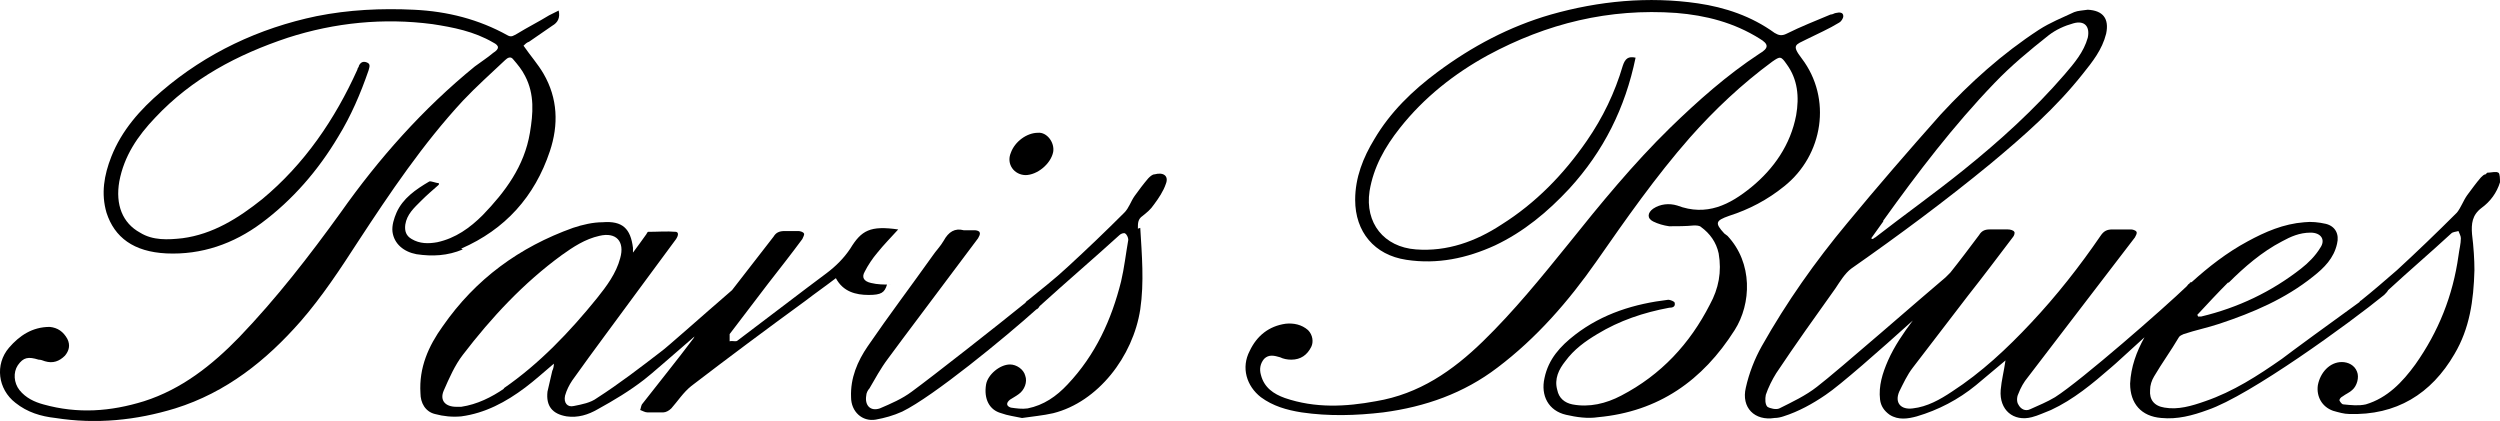<?xml version="1.0" encoding="UTF-8"?>
<svg xmlns="http://www.w3.org/2000/svg" id="Layer_2" data-name="Layer 2" viewBox="0 0 312.93 52.69">
  <defs>
    <style>
      .cls-1 {
        stroke-width: 0px;
      }
    </style>
  </defs>
  <g id="Layer_1-2" data-name="Layer 1">
    <g id="Layer_1-3" data-name="Layer 1">
      <path class="cls-1" d="m215.83,29.22c-1.2-1.3-1.1-1.6.6-2.2,2.5-.8,4.8-2,6.9-3.7,4.9-3.9,6-11,2.2-16-1.3-1.7-.8-1.7.6-2.4,1.4-.7,2.8-1.3,4.1-2.1.2-.1.5-.5.5-.8,0-.5-.5-.5-.9-.4-.2,0-.4.2-.7.2-1.9.8-3.7,1.5-5.5,2.4-.6.3-1,.2-1.5-.1-2.9-2.1-6.2-3.2-9.6-3.7-6.2-.9-12.4-.3-18.4,1.4-5.2,1.5-9.9,4-14.2,7.2-3.1,2.3-5.9,5-7.9,8.4-1.4,2.3-2.4,4.8-2.4,7.6,0,4,2.4,6.9,6.4,7.5,3.9.6,7.6-.2,11.1-1.8,3.6-1.7,6.6-4.2,9.3-7.1,4.3-4.7,7-10.1,8.3-16.4-.9-.2-1.3.1-1.6,1-1,3.4-2.5,6.5-4.5,9.4-2.9,4.2-6.4,7.8-10.7,10.5-3.2,2.1-6.8,3.4-10.7,3.1-4-.3-6.4-3.3-5.8-7.3.5-3,1.9-5.5,3.8-7.9,3-3.8,6.8-6.8,11-9.1,7.4-4,15.2-5.9,23.6-5.3,3.7.3,7.2,1.2,10.4,3.2,1.2.7,1.2,1.2,0,1.9-4.1,2.7-7.7,5.9-11.2,9.3-4.6,4.5-8.7,9.5-12.7,14.5-3.4,4.2-6.8,8.4-10.7,12.2-3.8,3.7-8,6.6-13.4,7.5-3.8.7-7.6.9-11.4-.4-1.4-.5-2.6-1.3-3-2.9-.2-.7-.1-1.4.4-2,.6-.6,1.3-.4,2-.2.4.2.9.3,1.4.3,1.2,0,2-.6,2.5-1.6.3-.6.2-1.5-.4-2.1-.8-.7-1.8-.9-2.8-.8-2.1.3-3.6,1.5-4.5,3.4-1.1,2.1-.4,4.4,1.4,5.8,1.5,1.1,3.2,1.6,5.1,1.9,3.4.5,6.8.4,10.2,0,5.3-.7,10.1-2.4,14.3-5.6,4.9-3.7,8.9-8.3,12.4-13.3,3.7-5.3,7.4-10.6,11.7-15.5,3.1-3.5,6.5-6.7,10.3-9.5,1-.7,1.1-.7,1.8.3,1.4,1.9,1.6,4.1,1.2,6.4-.7,3.7-2.8,6.7-5.6,9-2.7,2.2-5.6,3.7-9.3,2.3-1-.3-2.1-.2-3,.4-.7.5-.8,1.2,0,1.6.6.3,1.3.5,2,.6,1,0,2.1,0,3.1-.1.3,0,.7,0,.9.2,1.1.8,1.9,1.9,2.2,3.3.4,2.3,0,4.4-1.1,6.4-2.5,4.9-6.1,8.8-11.1,11.4-1.9,1-4,1.5-6.1,1.1-1-.2-1.7-.8-1.9-1.8-.4-1.4.2-2.6,1-3.6,1.1-1.5,2.5-2.5,4-3.4,2.8-1.7,5.8-2.7,9-3.3.4,0,.8-.1.7-.6,0-.2-.6-.4-.8-.4-4.2.5-8.2,1.7-11.7,4.4-1.8,1.4-3.3,3-3.8,5.4-.5,2.2.5,4.1,2.7,4.6,1.3.3,2.7.5,4,.3,7.6-.7,13.1-4.6,17.1-10.9,2.1-3.3,2.3-8.4-.9-11.8h0l-.4-.3Z"></path>
      <path class="cls-1" d="m57.73,31.12c5.5-2.4,9.2-6.5,11.1-12.2,1.1-3.3,1-6.6-.8-9.7-.7-1.2-1.6-2.2-2.5-3.5.2-.2.4-.4.7-.5,1-.7,1.9-1.3,2.9-2,.7-.4,1-1,.8-1.9l-1.2.6c-1.3.8-2.7,1.5-4,2.3-.4.2-.7.5-1.2.2-3.6-2-7.5-3-11.7-3.2-4.1-.2-8.2,0-12.2.8-7.2,1.5-13.8,4.6-19.4,9.4-2.7,2.3-5,4.9-6.3,8.2-.9,2.3-1.3,4.6-.6,7,1,3.1,3.4,4.9,7.5,5.1,4.4.2,8.4-1.2,11.9-3.8,3.9-2.9,7.1-6.6,9.6-10.8,1.6-2.6,2.8-5.4,3.8-8.3.1-.4.3-.8-.2-1s-.8,0-1,.4c0,.2-.2.3-.2.5-2.8,6.2-6.6,11.8-11.9,16.2-3,2.4-6.2,4.4-10,4.9-1.8.2-3.7.3-5.3-.7-2.2-1.2-3.1-3.5-2.6-6.4.6-3.2,2.3-5.7,4.5-8,4.6-4.9,10.3-7.9,16.6-10,5.9-1.9,12-2.5,18.1-1.7,2.6.4,5.2.9,7.6,2.3.8.4.8.8,0,1.3-.7.6-1.5,1.1-2.3,1.7-6.5,5.3-12,11.5-16.8,18.3-3.9,5.4-8,10.7-12.7,15.6-3.4,3.5-7.2,6.5-11.9,8-4.2,1.3-8.3,1.6-12.6.4-1.1-.3-2.2-.8-3-1.8-.7-.9-.8-2.2-.2-3.1.7-1,1.3-1.1,2.6-.7.3,0,.5.1.8.2,1,.3,1.8,0,2.5-.7.5-.6.7-1.3.3-2.1-.5-.9-1.2-1.4-2.2-1.5-2.2,0-3.8,1.1-5.1,2.6-1.8,2.1-1.4,5.2.8,6.9,1.5,1.2,3.2,1.7,5,1.9,5.1.8,10.1.3,15-1.2,6.4-2,11.4-6,15.7-10.9,2.7-3.1,5-6.6,7.2-10,4-6.1,8.1-12.2,13.1-17.6,1.7-1.8,3.5-3.4,5.3-5.1.3-.3.7-.5,1-.1.6.7,1.1,1.3,1.5,2.1,1.2,2.3,1,4.7.6,7.1-.7,4.2-3.1,7.4-5.9,10.3-1.6,1.6-3.4,2.9-5.7,3.4-1.1.2-2.2.2-3.2-.4-.7-.4-.9-1-.8-1.8.2-1.3,1.1-2.1,2-3,.7-.7,1.4-1.3,2.2-2v-.2c-.4,0-1-.3-1.2-.2-1.7,1-3.3,2.1-4.1,3.9-.3.7-.6,1.6-.5,2.4.2,1.5,1.4,2.5,3,2.8,2,.3,3.9.2,5.8-.6h0l-.2-.1Z"></path>
      <path class="cls-1" d="m111.43,35.62c-.8,0-1.6,0-2.4-.2-.9-.2-1.2-.7-.8-1.4.4-.8,1-1.7,1.6-2.4.8-1,1.7-1.9,2.6-2.9-3.5-.5-4.6.1-6,2.4-.8,1.2-1.8,2.2-3,3.1-.8.6-1.6,1.2-2.4,1.8-2.9,2.2-5.8,4.4-8.7,6.6-.2.2-.6,0-1,.1v-.9c1.6-2.1,3.2-4.2,4.8-6.3,1.4-1.8,2.9-3.7,4.3-5.6.1-.2.3-.6.2-.7-.1-.2-.5-.3-.7-.3h-1.7c-.7,0-1.1.2-1.4.7-1.7,2.2-3.4,4.4-5.2,6.7-3.6,3.1-8.3,7.3-8.9,7.7-2.6,2-5.2,4-8,5.8-.8.6-1.9.8-2.9,1-.8.2-1.3-.4-1.1-1.3.2-.7.5-1.3.9-1.9,2.7-3.8,5.5-7.5,8.2-11.2,1.6-2.2,3.2-4.3,4.8-6.5.2-.3.4-.8,0-.9-1.2-.1-2.3,0-3.5,0-.1,0-.2.3-.3.4-.5.7-1,1.4-1.6,2.2v-.6c-.3-2.4-1.3-3.4-3.8-3.2-1.2,0-2.5.3-3.7.7-6.7,2.4-12.2,6.4-16.3,12.3-1.8,2.5-3,5.2-2.8,8.4,0,1.2.6,2.3,1.8,2.6,1.1.3,2.2.4,3.3.3,3-.4,5.6-1.8,8-3.6,1.2-.9,2.3-1.9,3.6-3,0,.4-.1.7-.2.9-.2.9-.4,1.7-.6,2.6-.2,1.8.6,2.8,2.4,3.1,1.4.2,2.7-.2,3.9-.9,2-1.1,4-2.3,5.8-3.7.8-.6,3.4-2.9,6.3-5.4l-.1.2c-2.1,2.8-4.3,5.5-6.4,8.2-.2.2-.2.6-.3.8.3.1.6.3.9.3h2c.3,0,.7-.2,1-.5.8-.9,1.5-2,2.5-2.8,4.7-3.6,9.4-7.1,14.2-10.6,1.3-1,2.6-1.9,3.9-2.9.9,1.7,2.5,2.1,4.1,2.1s2-.3,2.3-1.3h.4Zm-48.3,13c-1.6,1.1-3.4,2-5.4,2.3h-.6c-1.4,0-2.1-.8-1.6-2,.7-1.6,1.4-3.2,2.4-4.5,3.6-4.7,7.6-9,12.4-12.5,1.4-1,2.9-2,4.7-2.4,2.1-.5,3.2.7,2.6,2.8-.5,1.9-1.7,3.5-2.9,5-3.4,4.2-7.2,8.2-11.7,11.3h.1Z"></path>
      <path class="cls-1" d="m311.13,21.82c-.2,0-.4.2-.6.4-.6.7-1.1,1.4-1.7,2.2-.5.7-.8,1.6-1.3,2.2-2.5,2.5-5,4.9-7.5,7.2-1.5,1.3-3,2.6-4.5,3.8-.1,0-.2.2-.2.2-3.2,2.3-8.8,6.4-9.7,7.1-3,2.1-6.1,4.1-9.6,5.3-1.7.6-3.4,1.1-5.1.8-1.3-.2-1.9-1-1.8-2.2,0-.6.2-1.2.5-1.7,1-1.7,2.1-3.2,3.1-4.9.1-.2.4-.3.6-.4,1.5-.5,3-.8,4.5-1.3,4.2-1.4,8.2-3.1,11.7-5.9,1.4-1.1,2.6-2.3,3-4.1.3-1.2-.2-2.2-1.4-2.5-.9-.2-1.8-.3-2.7-.2-2.6.2-4.9,1.2-7.1,2.4-2.6,1.4-4.9,3.2-7,5.1-.1,0-.2,0-.3.2-.1,0-.2.2-.3.3-2.8,2.7-13.2,11.8-16.5,13.9-1,.6-2,1-3.1,1.5-.6.3-1.2,0-1.5-.6-.2-.3-.2-.9,0-1.3.3-.8.7-1.5,1.2-2.1,2.5-3.3,5-6.5,7.5-9.8,2-2.6,3.9-5.1,5.9-7.7.1-.2.3-.5.2-.7-.1-.2-.5-.3-.7-.3h-2.3c-.7,0-1.1.2-1.5.8-2.6,3.8-5.5,7.5-8.7,10.9-3,3.2-6.2,6.2-9.9,8.6-1.5,1-3.1,1.9-4.9,2.1-1.5.2-2.3-.7-1.7-2.1.5-1,1-2.1,1.7-3,2.3-3,4.6-6,6.9-9,1.9-2.4,3.7-4.8,5.6-7.3.2-.2.3-.6.2-.7-.1-.2-.5-.3-.8-.3h-2.3c-.6,0-1,.2-1.3.7-1.2,1.6-2.4,3.2-3.6,4.7-.2.2-.4.4-.6.6-2.4,2-13.6,11.8-16.1,13.7-1.4,1.1-3.1,1.9-4.7,2.7-.4.2-1.2,0-1.5-.2-.3-.3-.3-1-.2-1.5.3-.9.8-1.9,1.3-2.7,2.4-3.6,4.9-7.1,7.4-10.6.6-.9,1.2-1.9,2-2.5,6-4.2,11.8-8.5,17.4-13.1,4.2-3.5,8.2-7,11.6-11.3,1.2-1.5,2.4-3,2.9-5,.4-1.9-.4-2.9-2.3-3-.6.1-1.2.1-1.7.3-1.5.7-3,1.3-4.4,2.2-4.6,3-8.6,6.6-12.3,10.6-4,4.5-7.9,9-11.7,13.6-4,4.8-7.6,9.9-10.7,15.4-.9,1.6-1.6,3.4-2,5.2-.6,2.5,1.1,4.2,3.6,3.8.4,0,.8-.1,1.1-.2,1.9-.6,3.7-1.6,5.3-2.7,1.8-1.2,6.8-5.6,10.9-9.3-1.2,1.6-2.3,3.2-3.1,5-.7,1.6-1.2,3.2-1,4.9.1.8.5,1.4,1.2,1.9,1.1.7,2.3.5,3.4.2,2.7-.8,5.2-2.1,7.4-3.9,1.2-1,2.4-2,3.7-3.1-.2,1.4-.5,2.5-.6,3.7-.2,2.5,1.6,4,3.9,3.4.8-.2,1.6-.6,2.4-.9,2.8-1.3,5.2-3.3,7.5-5.3.5-.4,2.2-2,4.2-3.8-1,1.8-1.7,3.7-1.8,5.8,0,2.5,1.4,4.1,3.9,4.3,2,.2,3.9-.3,5.8-1,5.3-1.8,17.8-10.9,22.1-14.4.2-.2.4-.4.5-.6,2.6-2.4,5.3-4.7,7.9-7.1.2-.2.6-.2.9-.3.1.3.3.6.3.9,0,.7-.2,1.4-.3,2.2-.7,5-2.5,9.5-5.4,13.6-1.6,2.2-3.5,4.2-6.2,5-.9.2-1.8.1-2.8,0-.2,0-.4-.3-.5-.5,0-.2.2-.4.4-.5.4-.3.9-.5,1.2-.8.6-.5.9-1.6.6-2.3-.3-.8-1.1-1.2-1.9-1.2-1.5,0-2.7,1.3-3,2.9-.2,1.4.5,2.7,1.9,3.2.7.2,1.4.4,2,.4,5.9.2,10.3-2.5,13.2-7.5,1.9-3.2,2.4-6.7,2.5-10.5,0-1.3-.1-2.9-.3-4.5-.1-1.3,0-2.4,1.2-3.3,1.1-.8,1.9-1.9,2.3-3.2,0-.4,0-1.1-.2-1.2-.3-.2-.9,0-1.4,0h0l-.2.2Zm-75.4,5.8c4.3-6,8.8-11.9,13.9-17.2,2.1-2.2,4.4-4.1,6.8-6,.9-.7,2-1.2,3.1-1.5,1.4-.4,2.1.4,1.8,1.8-.5,1.8-1.7,3.2-2.9,4.6-3.8,4.4-8.1,8.3-12.7,12-3.6,2.9-7.4,5.6-11,8.4-.1,0-.2.2-.4.2l-.1-.1c.5-.7,1-1.4,1.5-2.1h0v-.1Zm43.2,7.8c2-2,4.2-3.9,6.7-5.2,1.1-.6,2.2-1.1,3.6-1.1,1.3,0,1.9.9,1.2,1.9-.6,1-1.5,1.9-2.4,2.6-3.7,2.9-7.9,4.9-12.5,6h-.4s0-.1-.1-.2c1.3-1.4,2.6-2.8,3.9-4.1h0v.1Z"></path>
      <path class="cls-1" d="m142.43,28.62c0-.7,0-1.2.6-1.6.5-.4,1-.8,1.4-1.4.6-.8,1.2-1.7,1.5-2.6.4-1-.3-1.5-1.4-1.2-.3,0-.6.3-.8.5-.6.7-1.2,1.5-1.7,2.2s-.7,1.5-1.3,2.1c-2.3,2.3-4.7,4.6-7.1,6.8-1.6,1.5-3.3,2.8-5,4.2-.1,0-.2.2-.3.3-3.2,2.6-11.6,9.2-14.2,11.1-1.2.9-2.6,1.5-4,2.1-1.2.4-1.9-.4-1.7-1.6,0-.3.2-.7.4-.9.7-1.2,1.4-2.5,2.3-3.7,2.5-3.4,5.1-6.8,7.7-10.3,1.2-1.6,2.4-3.2,3.6-4.8.1-.2.3-.5.2-.7,0-.2-.4-.3-.6-.3h-1.4c-1.1-.3-1.9.2-2.5,1.3-.4.7-1,1.3-1.4,1.9-2.7,3.8-5.5,7.5-8.1,11.3-1.3,1.9-2.2,4-2.1,6.4,0,1.8,1.4,3.1,3.1,2.8,1.1-.2,2.2-.5,3.3-1,3.9-1.9,12.9-9.3,16.8-12.8.1,0,.3-.2.4-.4,3.3-3,6.7-5.9,10-8.9.2-.2.6-.3.7-.2.2.1.4.5.4.8-.3,1.7-.5,3.5-.9,5.2-1.2,4.8-3.2,9.2-6.7,12.9-1.4,1.5-3,2.6-5,3-.7.1-1.4,0-2.1-.1-.6-.2-.6-.6-.1-1,.3-.2.7-.4,1.1-.7.7-.5,1.1-1.5.8-2.3-.2-.8-1.1-1.4-1.9-1.4-1.3,0-2.8,1.3-3,2.5-.3,1.8.4,3.2,1.9,3.6.8.3,1.7.4,2.6.6,1.3-.2,2.6-.3,3.9-.6,5.6-1.4,10-7.1,10.9-13,.5-3.4.2-6.8,0-10.2h0l-.3.1Z"></path>
      <path class="cls-1" d="m128.33,21.92c1.5,0,3.2-1.4,3.5-2.9.2-1.2-.8-2.5-1.9-2.4-1.4,0-2.9,1.1-3.4,2.5-.6,1.4.4,2.8,1.9,2.8h-.1Z"></path>
    </g>
  </g>
</svg>
